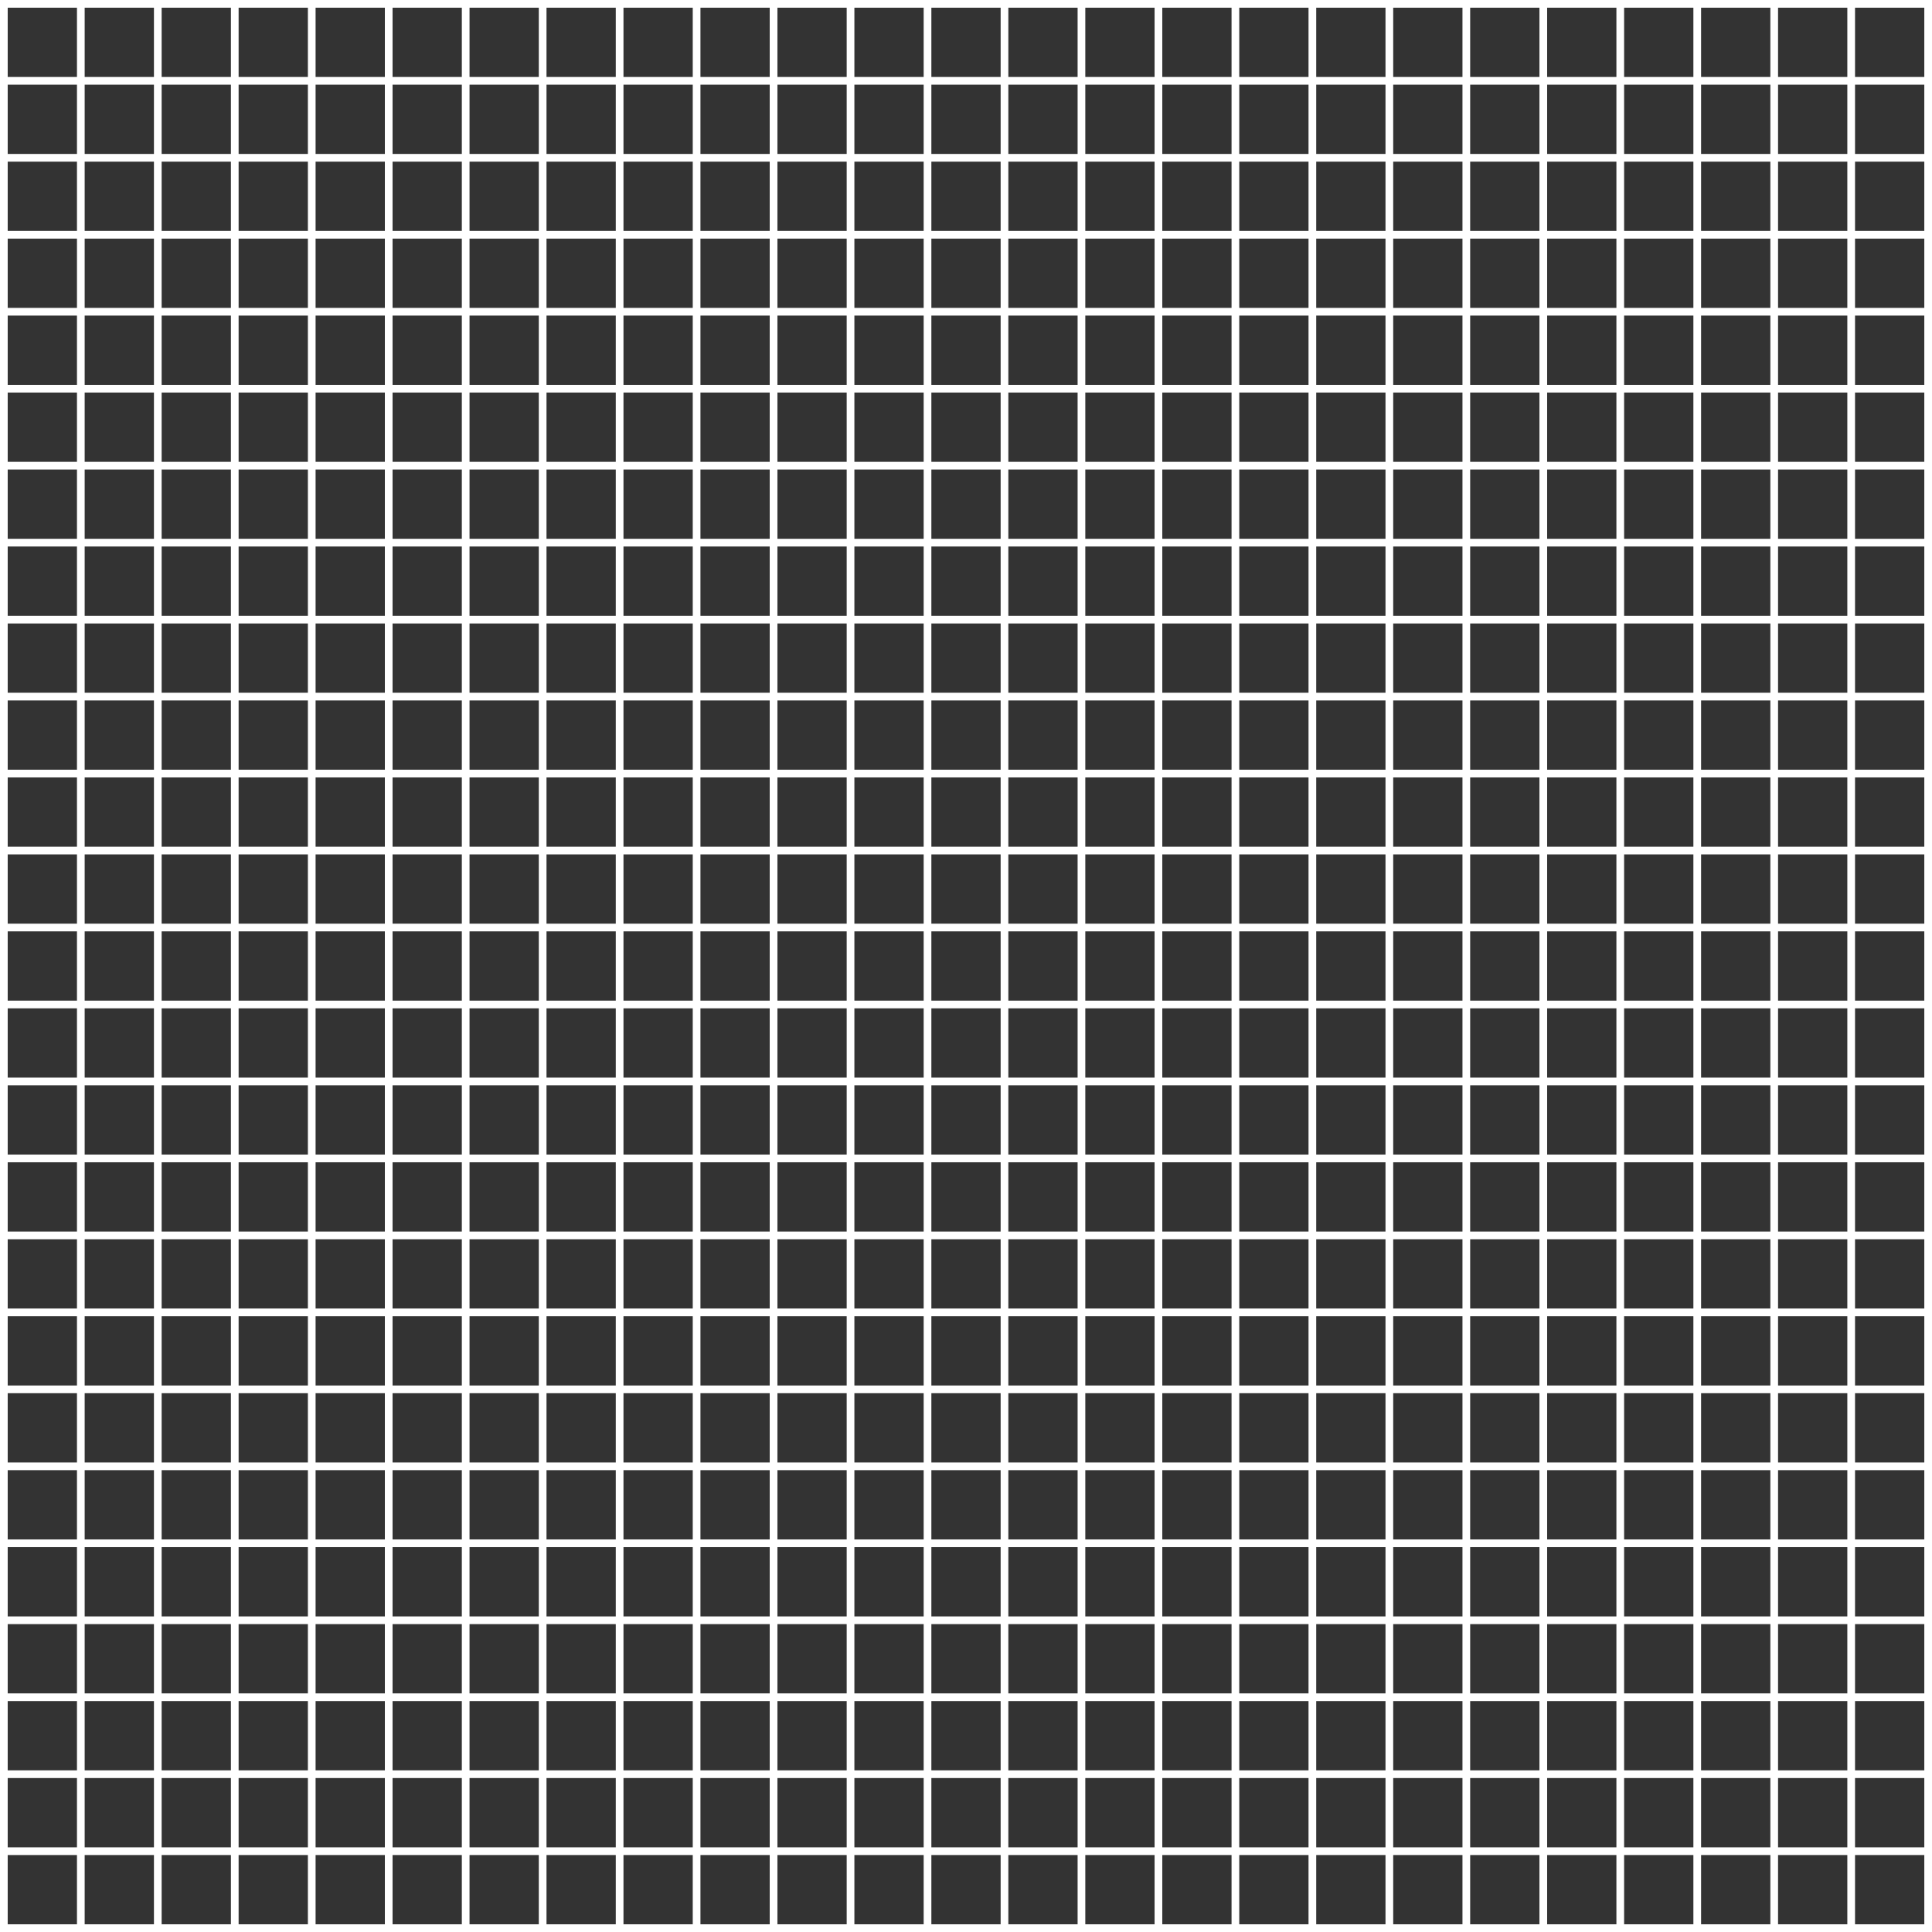 <?xml version="1.0" encoding="utf-8" standalone="no"?><svg xmlns="http://www.w3.org/2000/svg" xmlns:xlink="http://www.w3.org/1999/xlink" enable-background="new 0 0 502 502" fill="#000000" id="Layer_1" version="1.1" viewBox="0 0 502 502" x="0px" xml:space="preserve" y="0px">
<rect x="0" y="0" width="502" height="502" fill="#333333" stroke="none"/>
<g>
	<g>
		<g>
			<g id="change1_1"><rect fill="#ffffff" height="2" width="500" x="1" y="20"/></g>
		</g>
		<g>
			<g id="change1_2"><rect fill="#ffffff" height="2" width="500" x="1" y="100"/></g>
		</g>
		<g>
			<g id="change1_3"><rect fill="#ffffff" height="2" width="500" x="1" y="180"/></g>
		</g>
		<g>
			<g id="change1_4"><rect fill="#ffffff" height="2" width="500" x="1" y="220"/></g>
		</g>
		<g>
			<g id="change1_5"><rect fill="#ffffff" height="2" width="500" x="1" y="60"/></g>
		</g>
		<g>
			<g id="change1_6"><rect fill="#ffffff" height="2" width="500" x="1" y="80"/></g>
		</g>
		<g>
			<g id="change1_7"><rect fill="#ffffff" height="2" width="500" x="1" y="160"/></g>
		</g>
		<g>
			<g id="change1_8"><rect fill="#ffffff" height="2" width="500" x="1" y="40"/></g>
		</g>
		<g>
			<g id="change1_9"><rect fill="#ffffff" height="2" width="500" x="1" y="120"/></g>
		</g>
		<g>
			<g id="change1_10"><rect fill="#ffffff" height="2" width="500" x="1" y="140"/></g>
		</g>
		<g>
			<g id="change1_11"><rect fill="#ffffff" height="2" width="500" x="1" y="200"/></g>
		</g>
		<g>
			<g id="change1_12"><rect fill="#ffffff" height="2" width="500" x="1" y="240"/></g>
		</g>
		<g>
			<g id="change1_13"><rect fill="#ffffff" height="2" width="500" x="1" y="260"/></g>
		</g>
		<g>
			<g id="change1_14"><rect fill="#ffffff" height="2" width="500" x="1" y="280"/></g>
		</g>
		<g>
			<g id="change1_15"><rect fill="#ffffff" height="2" width="500" x="1" y="300"/></g>
		</g>
		<g>
			<g id="change1_16"><rect fill="#ffffff" height="2" width="500" x="1" y="320"/></g>
		</g>
		<g>
			<g id="change1_17"><rect fill="#ffffff" height="2" width="500" x="1" y="340"/></g>
		</g>
		<g>
			<g id="change1_18"><rect fill="#ffffff" height="2" width="500" x="1" y="360"/></g>
		</g>
		<g>
			<g id="change1_19"><rect fill="#ffffff" height="2" width="500" x="1" y="380"/></g>
		</g>
		<g>
			<g id="change1_20"><rect fill="#ffffff" height="2" width="500" x="1" y="400"/></g>
		</g>
		<g>
			<g id="change1_21"><rect fill="#ffffff" height="2" width="500" x="1" y="420"/></g>
		</g>
		<g>
			<g id="change1_22"><rect fill="#ffffff" height="2" width="500" x="1" y="440"/></g>
		</g>
		<g>
			<g id="change1_23"><rect fill="#ffffff" height="2" width="500" x="1" y="460"/></g>
		</g>
		<g>
			<g id="change1_24"><rect fill="#ffffff" height="2" width="500" x="1" y="480"/></g>
		</g>
	</g>
	<g>
		<g>
			<g id="change1_25"><rect fill="#ffffff" height="500" width="2" x="480" y="1"/></g>
		</g>
		<g>
			<g id="change1_26"><rect fill="#ffffff" height="500" width="2" x="400" y="1"/></g>
		</g>
		<g>
			<g id="change1_27"><rect fill="#ffffff" height="500" width="2" x="320" y="1"/></g>
		</g>
		<g>
			<g id="change1_28"><rect fill="#ffffff" height="500" width="2" x="280" y="1"/></g>
		</g>
		<g>
			<g id="change1_29"><rect fill="#ffffff" height="500" width="2" x="440" y="1"/></g>
		</g>
		<g>
			<g id="change1_30"><rect fill="#ffffff" height="500" width="2" x="420" y="1"/></g>
		</g>
		<g>
			<g id="change1_31"><rect fill="#ffffff" height="500" width="2" x="340" y="1"/></g>
		</g>
		<g>
			<g id="change1_32"><rect fill="#ffffff" height="500" width="2" x="460" y="1"/></g>
		</g>
		<g>
			<g id="change1_33"><rect fill="#ffffff" height="500" width="2" x="380" y="1"/></g>
		</g>
		<g>
			<g id="change1_34"><rect fill="#ffffff" height="500" width="2" x="360" y="1"/></g>
		</g>
		<g>
			<g id="change1_35"><rect fill="#ffffff" height="500" width="2" x="300" y="1"/></g>
		</g>
		<g>
			<g id="change1_36"><rect fill="#ffffff" height="500" width="2" x="260" y="1"/></g>
		</g>
		<g>
			<g id="change1_37"><rect fill="#ffffff" height="500" width="2" x="240" y="1"/></g>
		</g>
		<g>
			<g id="change1_38"><rect fill="#ffffff" height="500" width="2" x="220" y="1"/></g>
		</g>
		<g>
			<g id="change1_39"><rect fill="#ffffff" height="500" width="2" x="200" y="1"/></g>
		</g>
		<g>
			<g id="change1_40"><rect fill="#ffffff" height="500" width="2" x="180" y="1"/></g>
		</g>
		<g>
			<g id="change1_41"><rect fill="#ffffff" height="500" width="2" x="160" y="1"/></g>
		</g>
		<g>
			<g id="change1_42"><rect fill="#ffffff" height="500" width="2" x="140" y="1"/></g>
		</g>
		<g>
			<g id="change1_43"><rect fill="#ffffff" height="500" width="2" x="120" y="1"/></g>
		</g>
		<g>
			<g id="change1_44"><rect fill="#ffffff" height="500" width="2" x="100" y="1"/></g>
		</g>
		<g>
			<g id="change1_45"><rect fill="#ffffff" height="500" width="2" x="80" y="1"/></g>
		</g>
		<g>
			<g id="change1_46"><rect fill="#ffffff" height="500" width="2" x="60" y="1"/></g>
		</g>
		<g>
			<g id="change1_47"><rect fill="#ffffff" height="500" width="2" x="40" y="1"/></g>
		</g>
		<g>
			<g id="change1_48"><rect fill="#ffffff" height="500" width="2" x="20" y="1"/></g>
		</g>
	</g>
	<g>
		<g id="change1_49"><path d="M502,502H0V0h502V502z M2,500h498V2H2V500z" fill="#ffffff"/></g>
	</g>
</g>
</svg>